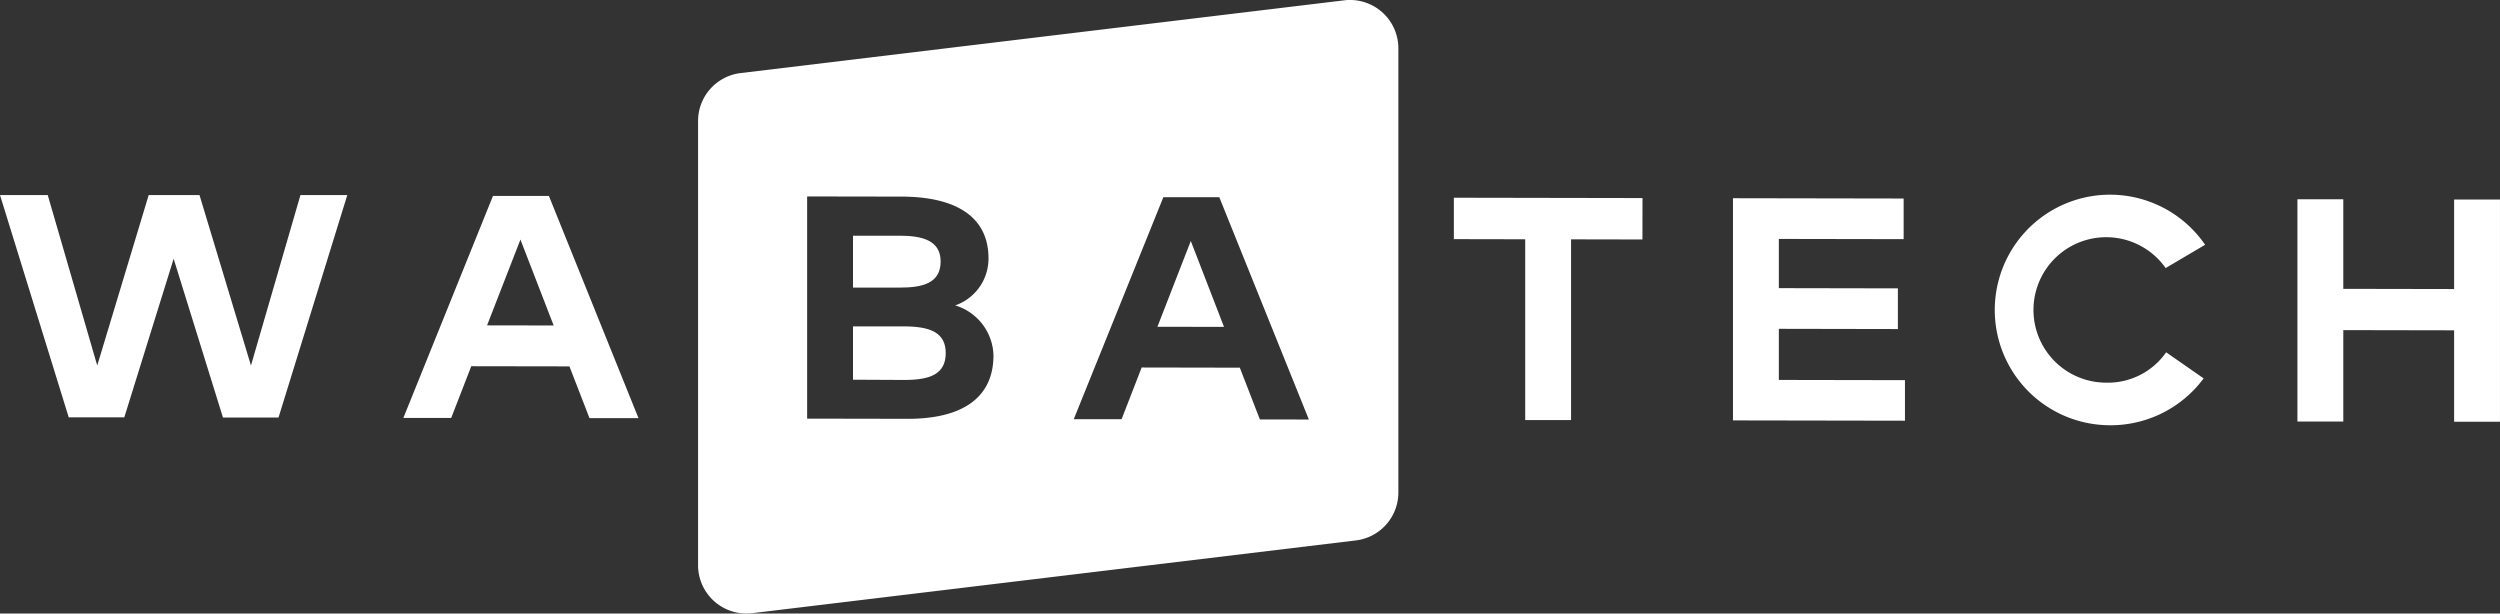 <svg id="logo_white" data-name="logo white" xmlns="http://www.w3.org/2000/svg" width="110" height="26.996" viewBox="0 0 110 26.996">
  <rect x="0" y="0" width="110" height="26.996" fill="#333333" stroke="none"/>
  <g id="Group_39" data-name="Group 39">
    <g id="Group_36" data-name="Group 36" transform="translate(63.97 8.57)">
      <path id="Path_291" data-name="Path 291" d="M347.927,594.719l-3.14-.006v7.953l-2.018,0V594.71l-3.139-.006v-1.822l8.3.015Z" transform="translate(-339.63 -592.752)" fill="#fff"/>
      <path id="Path_292" data-name="Path 292" d="M381.779,602.733l-7.567-.013v-9.776l7.509.013v1.788l-5.491-.01V596.9l5.238.01V598.7l-5.238-.01v2.249l5.549.01Z" transform="translate(-361.931 -592.792)" fill="#fff"/>
      <path id="Path_293" data-name="Path 293" d="M415.171,594.714l-1.736,1.024a3.2,3.2,0,1,0-2.619,5.043,3.125,3.125,0,0,0,2.641-1.336l1.649,1.148a5.091,5.091,0,0,1-4.276,2.059,5.072,5.072,0,1,1,4.34-7.939Z" transform="translate(-382.116 -592.514)" fill="#fff"/>
      <path id="Path_294" data-name="Path 294" d="M446.164,597.012l4.876.009v-3.938l2.018,0v9.776l-2.018,0v-4.022l-4.876-.009v4.022l-2.018,0V593.07l2.018,0Z" transform="translate(-407.029 -592.873)" fill="#fff"/>
    </g>
    <g id="Group_37" data-name="Group 37" transform="translate(0 8.573)">
      <path id="Path_295" data-name="Path 295" d="M171.757,602.32l-2.445,0-2.17-6.986-2.171,6.979-2.445,0-3.024-9.781,2.1,0,2.178,7.5,2.264-7.5,2.236,0,2.264,7.5,2.177-7.5,2.062,0Z" transform="translate(-159.502 -592.522)" fill="#fff"/>
      <path id="Path_296" data-name="Path 296" d="M219.825,602.42l-2.156,0-.883-2.278-4.319-.007-.883,2.274-2.105,0,3.943-9.768,2.46,0Zm-6.663-4.083,2.93.005-1.462-3.78Z" transform="translate(-191.731 -592.594)" fill="#fff"/>
    </g>
    <g id="Group_38" data-name="Group 38" transform="translate(30.714)">
      <path id="Path_297" data-name="Path 297" d="M269.039,598.736c0-.922-.8-1.133-1.794-1.134l-2.062,0v2.283l2.069,0C268.258,599.886,269.039,599.685,269.039,598.736Z" transform="translate(-258.365 -587.231)" fill="#fff"/>
      <path id="Path_298" data-name="Path 298" d="M274.413,568.277l-26.551,3.2a2.124,2.124,0,0,0-1.875,2.1v19.559a2.127,2.127,0,0,0,2.387,2.105l26.551-3.2a2.124,2.124,0,0,0,1.875-2.1V570.383A2.127,2.127,0,0,0,274.413,568.277Zm-19.243,18.413-4.384-.008v-9.776l4.138.007c2.358,0,3.842.852,3.842,2.716A2.18,2.18,0,0,1,257.3,581.7a2.364,2.364,0,0,1,1.685,2.2C258.982,585.776,257.6,586.7,255.169,586.691Zm15.537.028-.883-2.278-4.319-.008-.883,2.275-2.105,0,3.943-9.769,2.46,0,3.942,9.783Z" transform="translate(-245.986 -568.262)" fill="#fff"/>
      <path id="Path_299" data-name="Path 299" d="M267.447,608.9l-2.264,0v2.346l2.264.011c1.114,0,1.816-.248,1.816-1.184C269.263,609.159,268.561,608.906,267.447,608.9Z" transform="translate(-258.365 -594.539)" fill="#fff"/>
      <path id="Path_300" data-name="Path 300" d="M302.9,602.041l2.93.005-1.461-3.78Z" transform="translate(-282.688 -587.663)" fill="#fff"/>
    </g>
  </g>
</svg>
